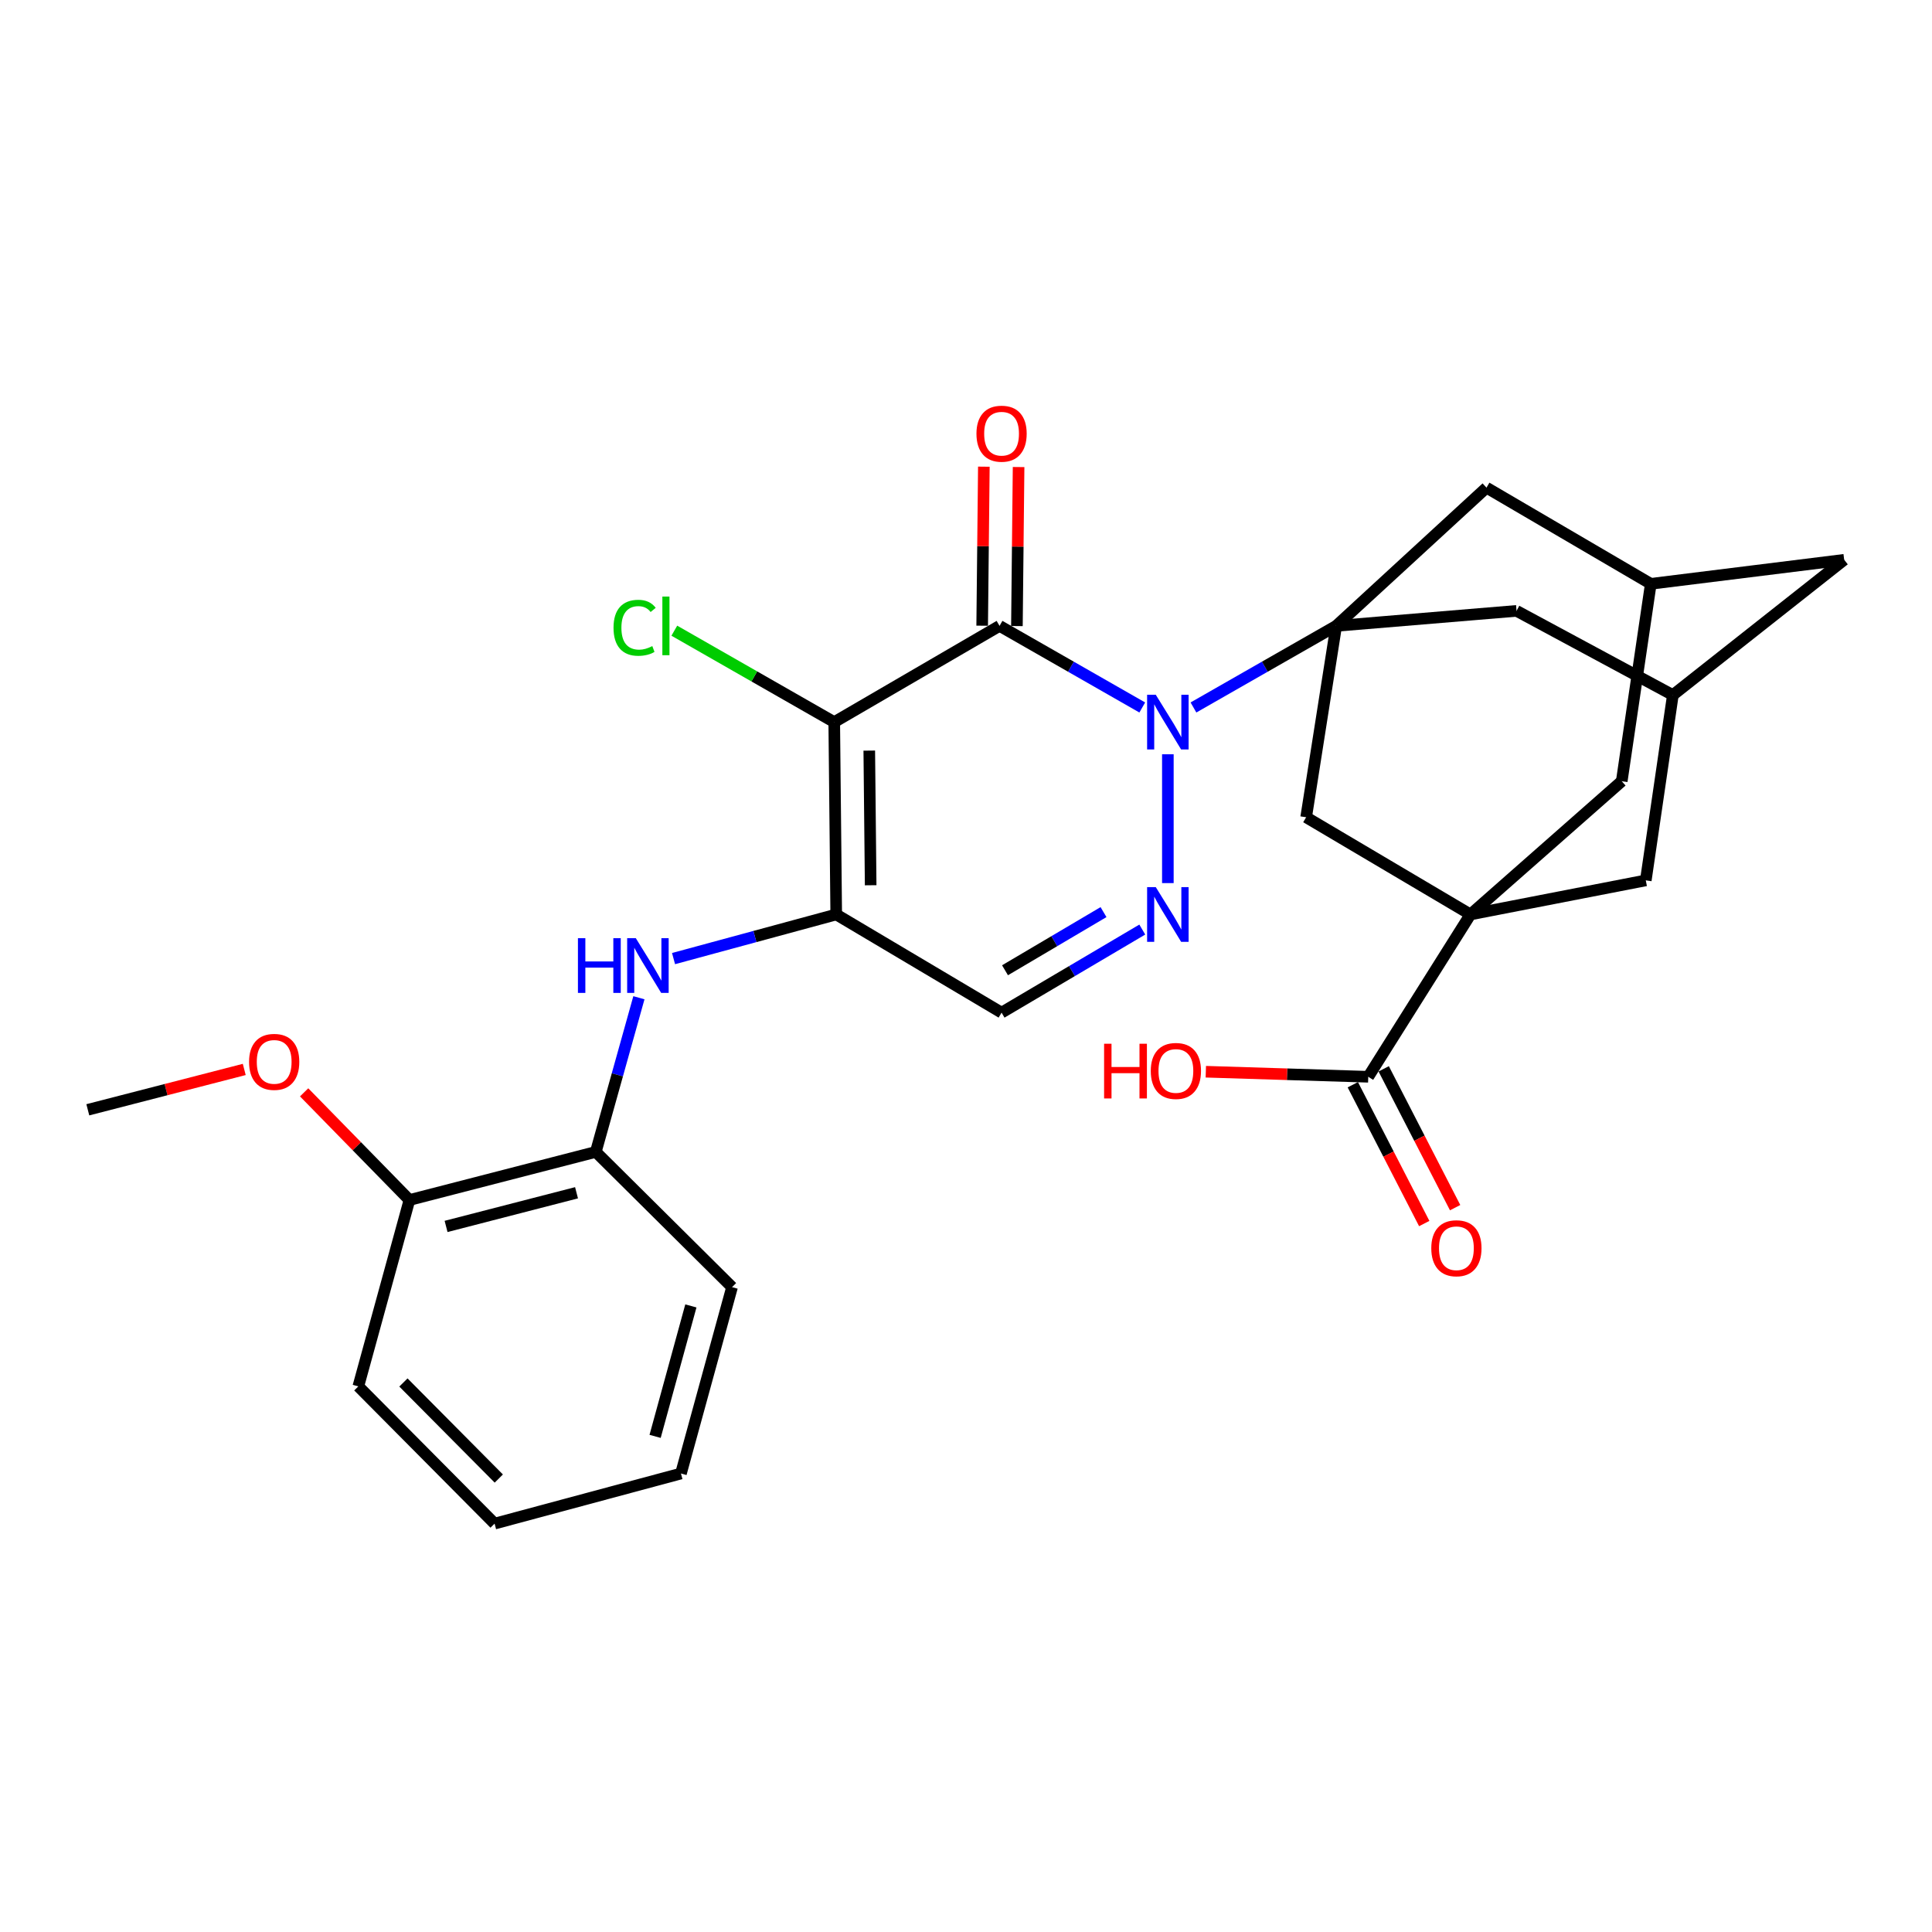 <?xml version='1.0' encoding='iso-8859-1'?>
<svg version='1.1' baseProfile='full'
              xmlns='http://www.w3.org/2000/svg'
                      xmlns:rdkit='http://www.rdkit.org/xml'
                      xmlns:xlink='http://www.w3.org/1999/xlink'
                  xml:space='preserve'
width='1000px' height='1000px' viewBox='0 0 1000 1000'>
<!-- END OF HEADER -->
<rect style='opacity:1.0;fill:#FFFFFF;stroke:none' width='1000' height='1000' x='0' y='0'> </rect>
<path class='bond-0' d='M 591.234,366.19 L 554.298,345.073' style='fill:none;fill-rule:evenodd;stroke:#0000FF;stroke-width:6px;stroke-linecap:butt;stroke-linejoin:miter;stroke-opacity:1' />
<path class='bond-0' d='M 554.298,345.073 L 517.362,323.956' style='fill:none;fill-rule:evenodd;stroke:#000000;stroke-width:6px;stroke-linecap:butt;stroke-linejoin:miter;stroke-opacity:1' />
<path class='bond-2' d='M 617.732,366.191 L 654.673,345.073' style='fill:none;fill-rule:evenodd;stroke:#0000FF;stroke-width:6px;stroke-linecap:butt;stroke-linejoin:miter;stroke-opacity:1' />
<path class='bond-2' d='M 654.673,345.073 L 691.614,323.956' style='fill:none;fill-rule:evenodd;stroke:#000000;stroke-width:6px;stroke-linecap:butt;stroke-linejoin:miter;stroke-opacity:1' />
<path class='bond-4' d='M 604.483,390.414 L 604.483,457.09' style='fill:none;fill-rule:evenodd;stroke:#0000FF;stroke-width:6px;stroke-linecap:butt;stroke-linejoin:miter;stroke-opacity:1' />
<path class='bond-1' d='M 517.362,323.956 L 431.8,373.765' style='fill:none;fill-rule:evenodd;stroke:#000000;stroke-width:6px;stroke-linecap:butt;stroke-linejoin:miter;stroke-opacity:1' />
<path class='bond-17' d='M 526.353,324.05 L 526.786,282.896' style='fill:none;fill-rule:evenodd;stroke:#000000;stroke-width:6px;stroke-linecap:butt;stroke-linejoin:miter;stroke-opacity:1' />
<path class='bond-17' d='M 526.786,282.896 L 527.22,241.741' style='fill:none;fill-rule:evenodd;stroke:#FF0000;stroke-width:6px;stroke-linecap:butt;stroke-linejoin:miter;stroke-opacity:1' />
<path class='bond-17' d='M 508.372,323.861 L 508.806,282.706' style='fill:none;fill-rule:evenodd;stroke:#000000;stroke-width:6px;stroke-linecap:butt;stroke-linejoin:miter;stroke-opacity:1' />
<path class='bond-17' d='M 508.806,282.706 L 509.239,241.552' style='fill:none;fill-rule:evenodd;stroke:#FF0000;stroke-width:6px;stroke-linecap:butt;stroke-linejoin:miter;stroke-opacity:1' />
<path class='bond-18' d='M 431.8,373.765 L 390.414,350.103' style='fill:none;fill-rule:evenodd;stroke:#000000;stroke-width:6px;stroke-linecap:butt;stroke-linejoin:miter;stroke-opacity:1' />
<path class='bond-18' d='M 390.414,350.103 L 349.028,326.442' style='fill:none;fill-rule:evenodd;stroke:#00CC00;stroke-width:6px;stroke-linecap:butt;stroke-linejoin:miter;stroke-opacity:1' />
<path class='bond-29' d='M 431.8,373.765 L 432.829,473.323' style='fill:none;fill-rule:evenodd;stroke:#000000;stroke-width:6px;stroke-linecap:butt;stroke-linejoin:miter;stroke-opacity:1' />
<path class='bond-29' d='M 449.935,388.513 L 450.655,458.203' style='fill:none;fill-rule:evenodd;stroke:#000000;stroke-width:6px;stroke-linecap:butt;stroke-linejoin:miter;stroke-opacity:1' />
<path class='bond-8' d='M 691.614,323.956 L 676.06,423.014' style='fill:none;fill-rule:evenodd;stroke:#000000;stroke-width:6px;stroke-linecap:butt;stroke-linejoin:miter;stroke-opacity:1' />
<path class='bond-10' d='M 691.614,323.956 L 769.405,252.409' style='fill:none;fill-rule:evenodd;stroke:#000000;stroke-width:6px;stroke-linecap:butt;stroke-linejoin:miter;stroke-opacity:1' />
<path class='bond-11' d='M 691.614,323.956 L 784.959,316.184' style='fill:none;fill-rule:evenodd;stroke:#000000;stroke-width:6px;stroke-linecap:butt;stroke-linejoin:miter;stroke-opacity:1' />
<path class='bond-3' d='M 432.829,473.323 L 518.411,524.141' style='fill:none;fill-rule:evenodd;stroke:#000000;stroke-width:6px;stroke-linecap:butt;stroke-linejoin:miter;stroke-opacity:1' />
<path class='bond-7' d='M 432.829,473.323 L 390.726,484.745' style='fill:none;fill-rule:evenodd;stroke:#000000;stroke-width:6px;stroke-linecap:butt;stroke-linejoin:miter;stroke-opacity:1' />
<path class='bond-7' d='M 390.726,484.745 L 348.623,496.167' style='fill:none;fill-rule:evenodd;stroke:#0000FF;stroke-width:6px;stroke-linecap:butt;stroke-linejoin:miter;stroke-opacity:1' />
<path class='bond-6' d='M 591.244,481.139 L 554.828,502.64' style='fill:none;fill-rule:evenodd;stroke:#0000FF;stroke-width:6px;stroke-linecap:butt;stroke-linejoin:miter;stroke-opacity:1' />
<path class='bond-6' d='M 554.828,502.64 L 518.411,524.141' style='fill:none;fill-rule:evenodd;stroke:#000000;stroke-width:6px;stroke-linecap:butt;stroke-linejoin:miter;stroke-opacity:1' />
<path class='bond-6' d='M 571.177,472.105 L 545.686,487.156' style='fill:none;fill-rule:evenodd;stroke:#0000FF;stroke-width:6px;stroke-linecap:butt;stroke-linejoin:miter;stroke-opacity:1' />
<path class='bond-6' d='M 545.686,487.156 L 520.194,502.207' style='fill:none;fill-rule:evenodd;stroke:#000000;stroke-width:6px;stroke-linecap:butt;stroke-linejoin:miter;stroke-opacity:1' />
<path class='bond-5' d='M 761.103,473.323 L 676.06,423.014' style='fill:none;fill-rule:evenodd;stroke:#000000;stroke-width:6px;stroke-linecap:butt;stroke-linejoin:miter;stroke-opacity:1' />
<path class='bond-9' d='M 761.103,473.323 L 708.207,557.337' style='fill:none;fill-rule:evenodd;stroke:#000000;stroke-width:6px;stroke-linecap:butt;stroke-linejoin:miter;stroke-opacity:1' />
<path class='bond-31' d='M 761.103,473.323 L 851.86,455.681' style='fill:none;fill-rule:evenodd;stroke:#000000;stroke-width:6px;stroke-linecap:butt;stroke-linejoin:miter;stroke-opacity:1' />
<path class='bond-32' d='M 761.103,473.323 L 839.413,404.353' style='fill:none;fill-rule:evenodd;stroke:#000000;stroke-width:6px;stroke-linecap:butt;stroke-linejoin:miter;stroke-opacity:1' />
<path class='bond-14' d='M 330.699,516.43 L 319.542,556.329' style='fill:none;fill-rule:evenodd;stroke:#0000FF;stroke-width:6px;stroke-linecap:butt;stroke-linejoin:miter;stroke-opacity:1' />
<path class='bond-14' d='M 319.542,556.329 L 308.386,596.227' style='fill:none;fill-rule:evenodd;stroke:#000000;stroke-width:6px;stroke-linecap:butt;stroke-linejoin:miter;stroke-opacity:1' />
<path class='bond-19' d='M 700.213,561.451 L 718.699,597.379' style='fill:none;fill-rule:evenodd;stroke:#000000;stroke-width:6px;stroke-linecap:butt;stroke-linejoin:miter;stroke-opacity:1' />
<path class='bond-19' d='M 718.699,597.379 L 737.185,633.307' style='fill:none;fill-rule:evenodd;stroke:#FF0000;stroke-width:6px;stroke-linecap:butt;stroke-linejoin:miter;stroke-opacity:1' />
<path class='bond-19' d='M 716.202,553.224 L 734.688,589.152' style='fill:none;fill-rule:evenodd;stroke:#000000;stroke-width:6px;stroke-linecap:butt;stroke-linejoin:miter;stroke-opacity:1' />
<path class='bond-19' d='M 734.688,589.152 L 753.174,625.08' style='fill:none;fill-rule:evenodd;stroke:#FF0000;stroke-width:6px;stroke-linecap:butt;stroke-linejoin:miter;stroke-opacity:1' />
<path class='bond-22' d='M 708.207,557.337 L 666.168,556.03' style='fill:none;fill-rule:evenodd;stroke:#000000;stroke-width:6px;stroke-linecap:butt;stroke-linejoin:miter;stroke-opacity:1' />
<path class='bond-22' d='M 666.168,556.03 L 624.129,554.722' style='fill:none;fill-rule:evenodd;stroke:#FF0000;stroke-width:6px;stroke-linecap:butt;stroke-linejoin:miter;stroke-opacity:1' />
<path class='bond-16' d='M 769.405,252.409 L 854.448,302.188' style='fill:none;fill-rule:evenodd;stroke:#000000;stroke-width:6px;stroke-linecap:butt;stroke-linejoin:miter;stroke-opacity:1' />
<path class='bond-15' d='M 784.959,316.184 L 865.866,359.759' style='fill:none;fill-rule:evenodd;stroke:#000000;stroke-width:6px;stroke-linecap:butt;stroke-linejoin:miter;stroke-opacity:1' />
<path class='bond-12' d='M 851.86,455.681 L 865.866,359.759' style='fill:none;fill-rule:evenodd;stroke:#000000;stroke-width:6px;stroke-linecap:butt;stroke-linejoin:miter;stroke-opacity:1' />
<path class='bond-13' d='M 839.413,404.353 L 854.448,302.188' style='fill:none;fill-rule:evenodd;stroke:#000000;stroke-width:6px;stroke-linecap:butt;stroke-linejoin:miter;stroke-opacity:1' />
<path class='bond-20' d='M 308.386,596.227 L 211.924,621.122' style='fill:none;fill-rule:evenodd;stroke:#000000;stroke-width:6px;stroke-linecap:butt;stroke-linejoin:miter;stroke-opacity:1' />
<path class='bond-20' d='M 298.41,617.373 L 230.887,634.799' style='fill:none;fill-rule:evenodd;stroke:#000000;stroke-width:6px;stroke-linecap:butt;stroke-linejoin:miter;stroke-opacity:1' />
<path class='bond-24' d='M 308.386,596.227 L 378.904,666.226' style='fill:none;fill-rule:evenodd;stroke:#000000;stroke-width:6px;stroke-linecap:butt;stroke-linejoin:miter;stroke-opacity:1' />
<path class='bond-21' d='M 865.866,359.759 L 954.545,289.751' style='fill:none;fill-rule:evenodd;stroke:#000000;stroke-width:6px;stroke-linecap:butt;stroke-linejoin:miter;stroke-opacity:1' />
<path class='bond-30' d='M 854.448,302.188 L 954.545,289.751' style='fill:none;fill-rule:evenodd;stroke:#000000;stroke-width:6px;stroke-linecap:butt;stroke-linejoin:miter;stroke-opacity:1' />
<path class='bond-23' d='M 211.924,621.122 L 184.672,593.259' style='fill:none;fill-rule:evenodd;stroke:#000000;stroke-width:6px;stroke-linecap:butt;stroke-linejoin:miter;stroke-opacity:1' />
<path class='bond-23' d='M 184.672,593.259 L 157.419,565.395' style='fill:none;fill-rule:evenodd;stroke:#FF0000;stroke-width:6px;stroke-linecap:butt;stroke-linejoin:miter;stroke-opacity:1' />
<path class='bond-25' d='M 211.924,621.122 L 185.471,717.583' style='fill:none;fill-rule:evenodd;stroke:#000000;stroke-width:6px;stroke-linecap:butt;stroke-linejoin:miter;stroke-opacity:1' />
<path class='bond-26' d='M 126.425,553.541 L 85.94,563.985' style='fill:none;fill-rule:evenodd;stroke:#FF0000;stroke-width:6px;stroke-linecap:butt;stroke-linejoin:miter;stroke-opacity:1' />
<path class='bond-26' d='M 85.94,563.985 L 45.455,574.43' style='fill:none;fill-rule:evenodd;stroke:#000000;stroke-width:6px;stroke-linecap:butt;stroke-linejoin:miter;stroke-opacity:1' />
<path class='bond-27' d='M 378.904,666.226 L 352.461,762.687' style='fill:none;fill-rule:evenodd;stroke:#000000;stroke-width:6px;stroke-linecap:butt;stroke-linejoin:miter;stroke-opacity:1' />
<path class='bond-27' d='M 357.595,675.941 L 339.085,743.464' style='fill:none;fill-rule:evenodd;stroke:#000000;stroke-width:6px;stroke-linecap:butt;stroke-linejoin:miter;stroke-opacity:1' />
<path class='bond-33' d='M 185.471,717.583 L 255.999,788.621' style='fill:none;fill-rule:evenodd;stroke:#000000;stroke-width:6px;stroke-linecap:butt;stroke-linejoin:miter;stroke-opacity:1' />
<path class='bond-33' d='M 208.811,715.57 L 258.181,765.296' style='fill:none;fill-rule:evenodd;stroke:#000000;stroke-width:6px;stroke-linecap:butt;stroke-linejoin:miter;stroke-opacity:1' />
<path class='bond-28' d='M 352.461,762.687 L 255.999,788.621' style='fill:none;fill-rule:evenodd;stroke:#000000;stroke-width:6px;stroke-linecap:butt;stroke-linejoin:miter;stroke-opacity:1' />
<path  class='atom-0' d='M 598.223 359.605
L 607.503 374.605
Q 608.423 376.085, 609.903 378.765
Q 611.383 381.445, 611.463 381.605
L 611.463 359.605
L 615.223 359.605
L 615.223 387.925
L 611.343 387.925
L 601.383 371.525
Q 600.223 369.605, 598.983 367.405
Q 597.783 365.205, 597.423 364.525
L 597.423 387.925
L 593.743 387.925
L 593.743 359.605
L 598.223 359.605
' fill='#0000FF'/>
<path  class='atom-5' d='M 598.223 459.163
L 607.503 474.163
Q 608.423 475.643, 609.903 478.323
Q 611.383 481.003, 611.463 481.163
L 611.463 459.163
L 615.223 459.163
L 615.223 487.483
L 611.343 487.483
L 601.383 471.083
Q 600.223 469.163, 598.983 466.963
Q 597.783 464.763, 597.423 464.083
L 597.423 487.483
L 593.743 487.483
L 593.743 459.163
L 598.223 459.163
' fill='#0000FF'/>
<path  class='atom-8' d='M 299.138 485.606
L 302.978 485.606
L 302.978 497.646
L 317.458 497.646
L 317.458 485.606
L 321.298 485.606
L 321.298 513.926
L 317.458 513.926
L 317.458 500.846
L 302.978 500.846
L 302.978 513.926
L 299.138 513.926
L 299.138 485.606
' fill='#0000FF'/>
<path  class='atom-8' d='M 329.098 485.606
L 338.378 500.606
Q 339.298 502.086, 340.778 504.766
Q 342.258 507.446, 342.338 507.606
L 342.338 485.606
L 346.098 485.606
L 346.098 513.926
L 342.218 513.926
L 332.258 497.526
Q 331.098 495.606, 329.858 493.406
Q 328.658 491.206, 328.298 490.526
L 328.298 513.926
L 324.618 513.926
L 324.618 485.606
L 329.098 485.606
' fill='#0000FF'/>
<path  class='atom-18' d='M 505.411 224.477
Q 505.411 217.677, 508.771 213.877
Q 512.131 210.077, 518.411 210.077
Q 524.691 210.077, 528.051 213.877
Q 531.411 217.677, 531.411 224.477
Q 531.411 231.357, 528.011 235.277
Q 524.611 239.157, 518.411 239.157
Q 512.171 239.157, 508.771 235.277
Q 505.411 231.397, 505.411 224.477
M 518.411 235.957
Q 522.731 235.957, 525.051 233.077
Q 527.411 230.157, 527.411 224.477
Q 527.411 218.917, 525.051 216.117
Q 522.731 213.277, 518.411 213.277
Q 514.091 213.277, 511.731 216.077
Q 509.411 218.877, 509.411 224.477
Q 509.411 230.197, 511.731 233.077
Q 514.091 235.957, 518.411 235.957
' fill='#FF0000'/>
<path  class='atom-19' d='M 317.559 324.936
Q 317.559 317.896, 320.839 314.216
Q 324.159 310.496, 330.439 310.496
Q 336.279 310.496, 339.399 314.616
L 336.759 316.776
Q 334.479 313.776, 330.439 313.776
Q 326.159 313.776, 323.879 316.656
Q 321.639 319.496, 321.639 324.936
Q 321.639 330.536, 323.959 333.416
Q 326.319 336.296, 330.879 336.296
Q 333.999 336.296, 337.639 334.416
L 338.759 337.416
Q 337.279 338.376, 335.039 338.936
Q 332.799 339.496, 330.319 339.496
Q 324.159 339.496, 320.839 335.736
Q 317.559 331.976, 317.559 324.936
' fill='#00CC00'/>
<path  class='atom-19' d='M 342.839 308.776
L 346.519 308.776
L 346.519 339.136
L 342.839 339.136
L 342.839 308.776
' fill='#00CC00'/>
<path  class='atom-20' d='M 740.831 646.087
Q 740.831 639.287, 744.191 635.487
Q 747.551 631.687, 753.831 631.687
Q 760.111 631.687, 763.471 635.487
Q 766.831 639.287, 766.831 646.087
Q 766.831 652.967, 763.431 656.887
Q 760.031 660.767, 753.831 660.767
Q 747.591 660.767, 744.191 656.887
Q 740.831 653.007, 740.831 646.087
M 753.831 657.567
Q 758.151 657.567, 760.471 654.687
Q 762.831 651.767, 762.831 646.087
Q 762.831 640.527, 760.471 637.727
Q 758.151 634.887, 753.831 634.887
Q 749.511 634.887, 747.151 637.687
Q 744.831 640.487, 744.831 646.087
Q 744.831 651.807, 747.151 654.687
Q 749.511 657.567, 753.831 657.567
' fill='#FF0000'/>
<path  class='atom-23' d='M 571.479 540.24
L 575.319 540.24
L 575.319 552.28
L 589.799 552.28
L 589.799 540.24
L 593.639 540.24
L 593.639 568.56
L 589.799 568.56
L 589.799 555.48
L 575.319 555.48
L 575.319 568.56
L 571.479 568.56
L 571.479 540.24
' fill='#FF0000'/>
<path  class='atom-23' d='M 595.639 554.32
Q 595.639 547.52, 598.999 543.72
Q 602.359 539.92, 608.639 539.92
Q 614.919 539.92, 618.279 543.72
Q 621.639 547.52, 621.639 554.32
Q 621.639 561.2, 618.239 565.12
Q 614.839 569, 608.639 569
Q 602.399 569, 598.999 565.12
Q 595.639 561.24, 595.639 554.32
M 608.639 565.8
Q 612.959 565.8, 615.279 562.92
Q 617.639 560, 617.639 554.32
Q 617.639 548.76, 615.279 545.96
Q 612.959 543.12, 608.639 543.12
Q 604.319 543.12, 601.959 545.92
Q 599.639 548.72, 599.639 554.32
Q 599.639 560.04, 601.959 562.92
Q 604.319 565.8, 608.639 565.8
' fill='#FF0000'/>
<path  class='atom-24' d='M 128.916 549.625
Q 128.916 542.825, 132.276 539.025
Q 135.636 535.225, 141.916 535.225
Q 148.196 535.225, 151.556 539.025
Q 154.916 542.825, 154.916 549.625
Q 154.916 556.505, 151.516 560.425
Q 148.116 564.305, 141.916 564.305
Q 135.676 564.305, 132.276 560.425
Q 128.916 556.545, 128.916 549.625
M 141.916 561.105
Q 146.236 561.105, 148.556 558.225
Q 150.916 555.305, 150.916 549.625
Q 150.916 544.065, 148.556 541.265
Q 146.236 538.425, 141.916 538.425
Q 137.596 538.425, 135.236 541.225
Q 132.916 544.025, 132.916 549.625
Q 132.916 555.345, 135.236 558.225
Q 137.596 561.105, 141.916 561.105
' fill='#FF0000'/>
</svg>
